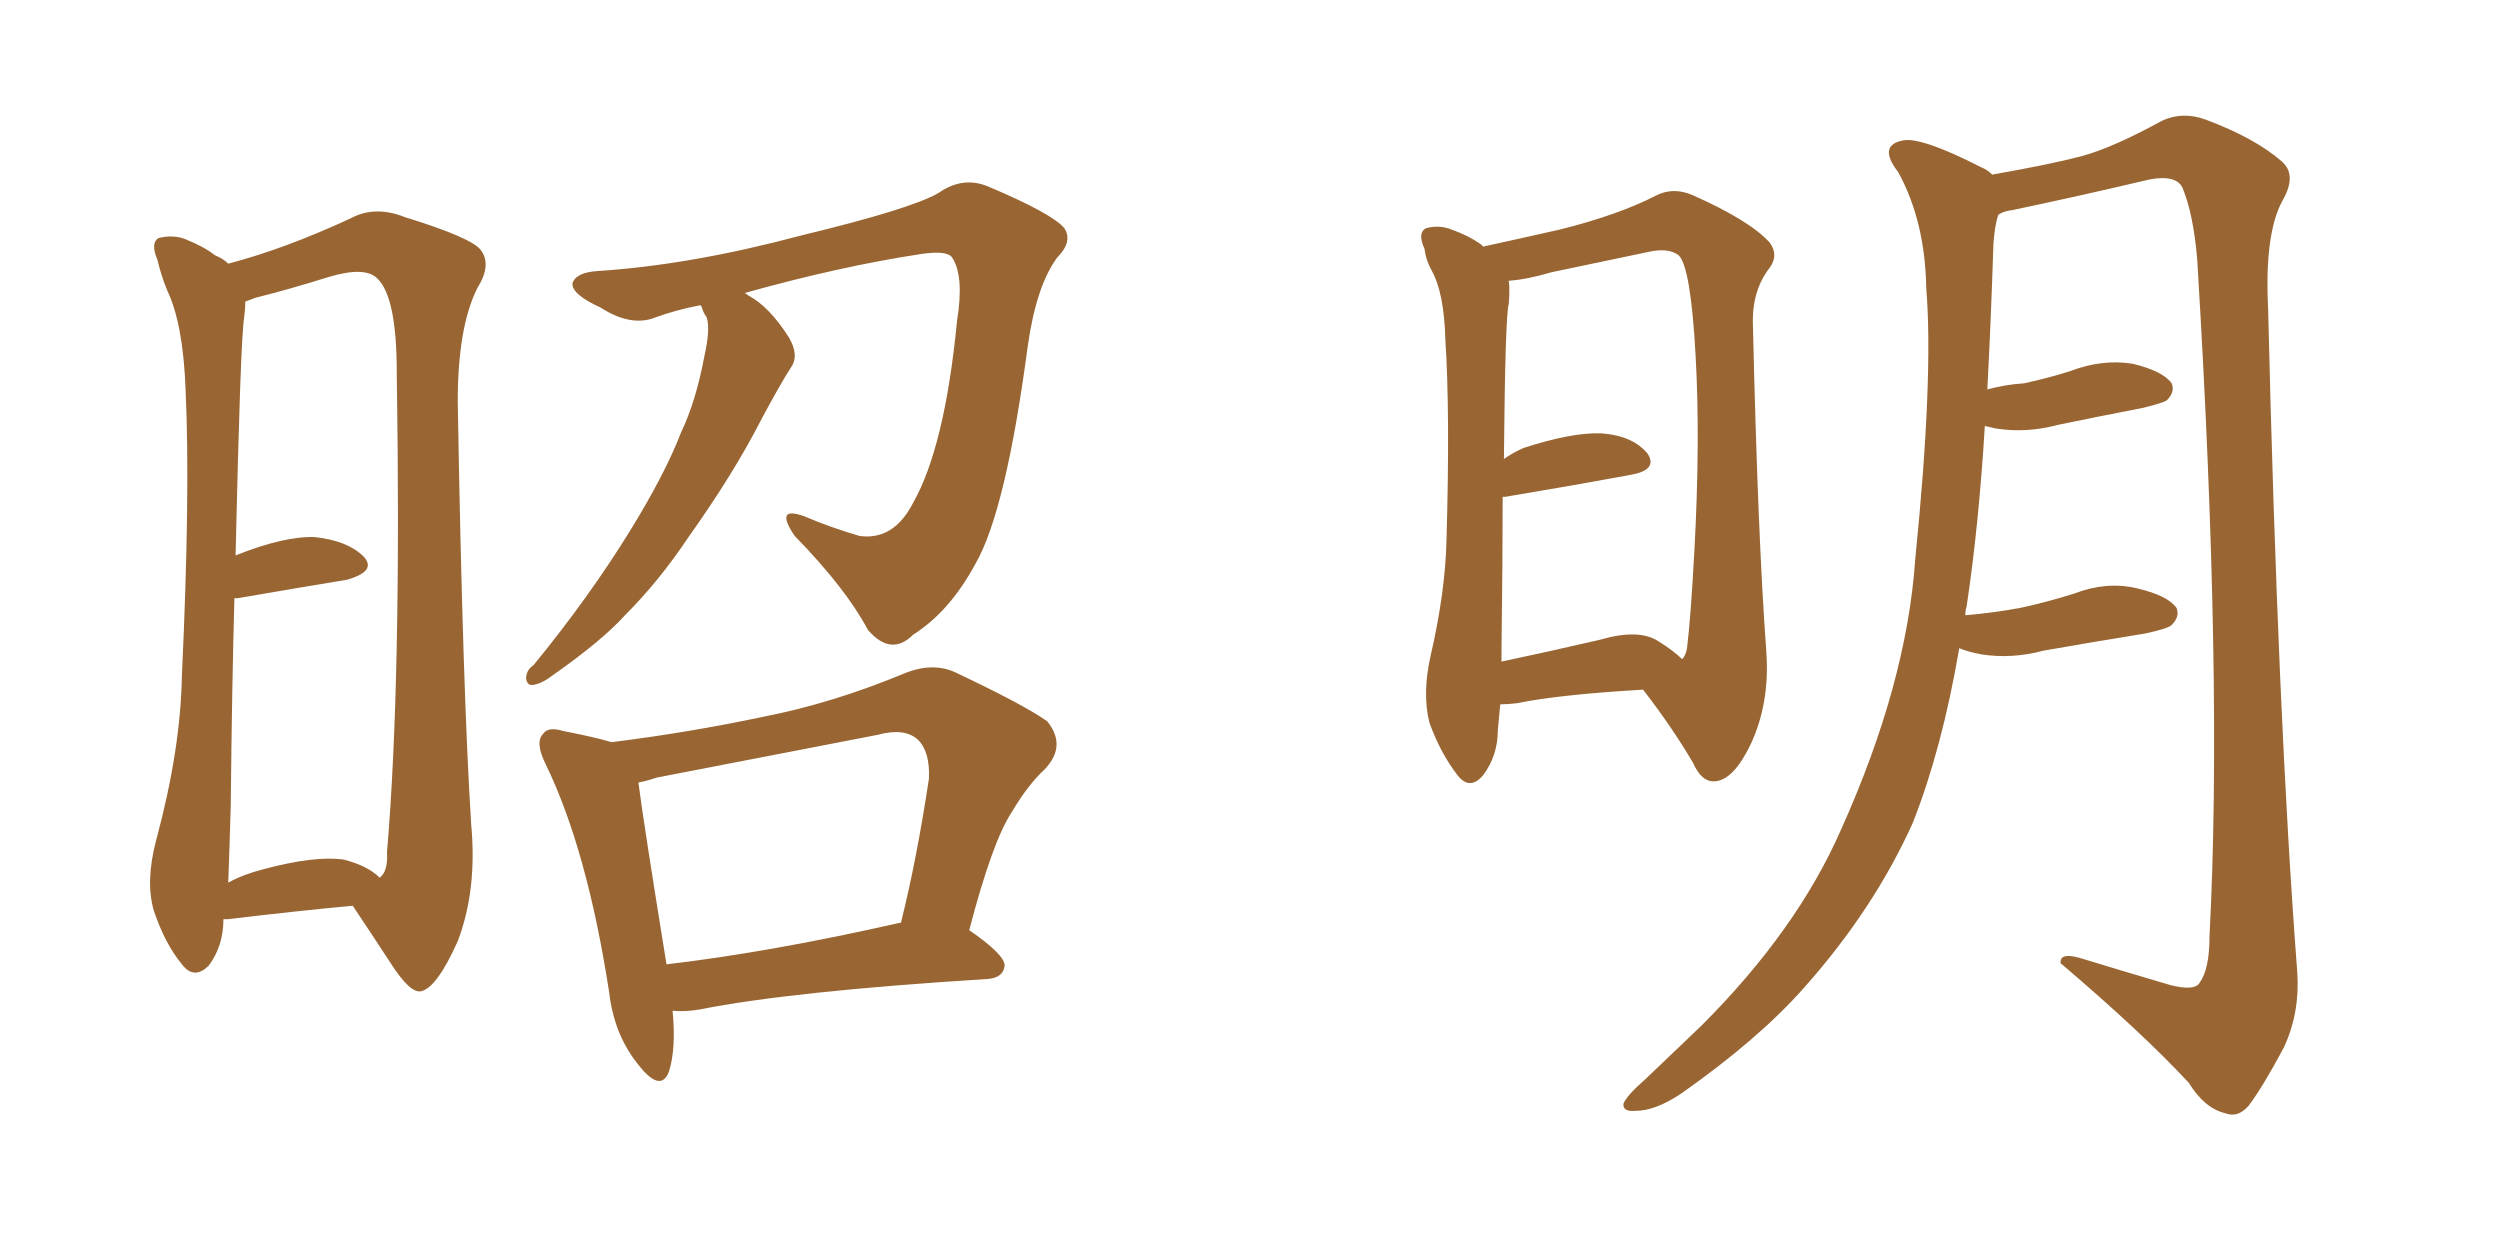 <svg xmlns="http://www.w3.org/2000/svg" xmlns:xlink="http://www.w3.org/1999/xlink" width="300" height="150"><path fill="#996633" padding="10" d="M26.81 110.30L26.81 110.30Q26.81 113.53 25.05 115.87L25.05 115.87Q23.29 117.63 21.83 115.72L21.83 115.72Q19.78 113.23 18.46 109.28L18.46 109.28Q17.43 105.76 18.75 100.78L18.75 100.78Q21.68 89.94 21.83 81.01L21.83 81.01Q22.85 59.18 22.27 46.73L22.27 46.73Q21.97 38.82 20.07 34.86L20.07 34.86Q19.34 33.11 18.90 31.20L18.90 31.20Q18.02 29.15 19.04 28.56L19.04 28.56Q20.80 28.13 22.27 28.71L22.27 28.71Q24.46 29.59 25.78 30.62L25.78 30.62Q26.81 31.05 27.39 31.64L27.39 31.64Q34.13 29.88 42.04 26.22L42.04 26.22Q44.97 24.61 48.63 26.07L48.63 26.07Q56.69 28.56 57.71 30.03L57.71 30.03Q59.03 31.79 57.28 34.57L57.28 34.57Q54.93 39.26 54.93 48.19L54.93 48.19Q55.52 82.91 56.54 98.88L56.54 98.88Q57.28 106.79 54.93 112.94L54.93 112.94Q52.44 118.51 50.54 118.95L50.54 118.95Q49.22 119.24 46.88 115.58L46.88 115.58Q44.68 112.21 42.33 108.69L42.33 108.69Q35.89 109.28 27.39 110.30L27.39 110.30Q26.95 110.30 26.81 110.30ZM41.16 103.13L41.16 103.13Q44.09 103.86 45.56 105.32L45.56 105.32Q46.58 104.59 46.44 102.25L46.44 102.25Q48.19 81.74 47.61 44.68L47.61 44.68Q47.61 35.60 45.26 33.40L45.26 33.40Q43.80 31.93 39.40 33.25L39.40 33.25Q34.72 34.72 30.62 35.74L30.62 35.74Q29.88 36.04 29.44 36.18L29.44 36.18Q29.44 37.06 29.30 38.09L29.30 38.09Q28.86 40.58 28.27 66.65L28.27 66.65Q34.13 64.31 37.79 64.45L37.79 64.45Q41.75 64.89 43.65 66.80L43.65 66.80Q45.26 68.55 41.60 69.58L41.60 69.58Q36.18 70.46 28.56 71.78L28.56 71.78Q28.27 71.78 28.13 71.78L28.13 71.78Q27.83 82.47 27.69 96.68L27.69 96.68Q27.54 101.95 27.39 105.91L27.39 105.91Q29.30 104.88 31.64 104.30L31.64 104.30Q37.65 102.69 41.16 103.13ZM84.08 36.62L84.08 36.62Q81.01 37.21 78.66 38.09L78.66 38.09Q75.73 39.26 72.07 36.91L72.07 36.91Q68.55 35.30 68.70 33.98L68.70 33.98Q69.14 32.67 71.78 32.52L71.78 32.52Q82.91 31.79 96.09 28.27L96.09 28.27Q109.42 25.05 112.65 23.14L112.65 23.14Q115.58 21.09 118.65 22.41L118.65 22.41Q126.27 25.63 127.73 27.39L127.73 27.39Q128.76 29.00 126.86 30.91L126.86 30.91Q124.37 34.28 123.34 41.46L123.34 41.46Q120.70 61.38 117.04 67.68L117.04 67.68Q113.96 73.39 109.57 76.17L109.57 76.17Q106.93 78.81 104.15 75.59L104.15 75.59Q101.51 70.61 95.36 64.31L95.36 64.31Q92.87 60.64 96.53 61.96L96.53 61.96Q99.61 63.28 103.13 64.31L103.13 64.31Q107.23 64.89 109.57 60.35L109.57 60.35Q113.38 53.61 114.84 38.53L114.84 38.53Q115.72 33.11 114.26 30.91L114.26 30.91Q113.67 30.03 110.60 30.47L110.60 30.47Q100.93 31.93 89.36 35.16L89.36 35.16Q89.65 35.30 89.79 35.45L89.79 35.45Q92.29 36.77 94.63 40.43L94.63 40.43Q95.95 42.63 94.92 44.09L94.92 44.09Q93.60 46.14 91.41 50.24L91.41 50.24Q88.04 56.84 82.62 64.45L82.62 64.45Q79.10 69.73 75 73.83L75 73.83Q72.22 76.90 66.36 81.01L66.36 81.01Q65.04 82.03 64.01 82.18L64.01 82.18Q63.28 82.32 63.13 81.45L63.13 81.45Q63.13 80.42 64.01 79.83L64.01 79.83Q70.61 71.78 75.59 63.72L75.59 63.72Q79.83 56.84 81.74 51.86L81.74 51.86Q83.50 48.19 84.52 42.77L84.52 42.77Q85.25 39.55 84.81 38.09L84.81 38.09Q84.38 37.50 84.23 36.91L84.23 36.91Q84.08 36.62 84.08 36.62ZM80.71 121.29L80.71 121.29Q81.15 125.83 80.27 128.61L80.27 128.61Q79.25 131.25 76.46 127.59L76.46 127.59Q73.68 124.07 73.10 119.09L73.10 119.09Q70.46 101.95 65.48 91.70L65.48 91.70Q64.16 89.06 65.19 88.04L65.19 88.04Q65.77 87.16 67.68 87.74L67.68 87.74Q71.48 88.48 73.39 89.06L73.39 89.06Q82.76 87.89 91.70 85.99L91.70 85.99Q99.90 84.38 108.40 80.86L108.40 80.86Q111.91 79.39 114.70 80.71L114.70 80.71Q123.05 84.67 125.68 86.57L125.68 86.57Q128.03 89.50 125.39 92.29L125.39 92.29Q123.34 94.19 121.44 97.41L121.44 97.41Q119.09 100.93 116.31 111.62L116.31 111.62Q120.56 114.55 120.56 115.87L120.56 115.87Q120.41 117.33 118.51 117.48L118.51 117.48Q94.92 118.95 83.94 121.14L83.94 121.14Q82.18 121.44 80.71 121.29ZM107.96 110.74L107.96 110.74L107.96 110.74Q107.96 110.74 108.11 110.74L108.11 110.74Q110.01 103.13 111.47 93.46L111.47 93.46Q111.62 90.23 110.16 88.77L110.16 88.77Q108.54 87.30 105.32 88.18L105.32 88.18Q92.43 90.67 78.81 93.31L78.81 93.31Q77.49 93.75 76.61 93.90L76.61 93.90Q77.20 98.58 79.98 115.72L79.98 115.72Q92.43 114.26 107.96 110.74ZM197.17 82.76L197.17 82.76Q187.06 83.35 182.08 84.38L182.08 84.38Q180.91 84.52 180.03 84.52L180.03 84.52Q179.88 86.28 179.74 87.60L179.74 87.60Q179.74 90.67 177.98 93.02L177.98 93.02Q176.37 94.92 174.90 93.02L174.90 93.02Q172.85 90.38 171.53 86.72L171.53 86.72Q170.65 83.20 171.68 78.66L171.68 78.66Q173.44 71.04 173.58 64.75L173.58 64.75Q174.02 49.51 173.44 40.72L173.44 40.72Q173.29 35.16 171.83 32.52L171.83 32.52Q171.09 31.20 170.95 29.88L170.95 29.88Q170.07 27.98 171.09 27.39L171.09 27.39Q172.71 26.95 174.17 27.54L174.17 27.54Q176.22 28.27 177.69 29.30L177.69 29.30Q177.83 29.44 177.98 29.59L177.98 29.59Q181.35 28.86 187.21 27.54L187.21 27.54Q194.24 25.78 198.78 23.44L198.78 23.44Q200.83 22.41 203.17 23.44L203.17 23.44Q210.06 26.51 212.40 29.15L212.40 29.15Q213.43 30.62 212.40 32.08L212.40 32.08Q210.21 34.86 210.35 38.96L210.35 38.96Q210.94 64.45 211.96 78.22L211.96 78.22Q212.40 84.38 210.06 89.36L210.06 89.36Q208.01 93.60 205.81 93.75L205.81 93.75Q204.20 93.90 203.17 91.55L203.17 91.55Q200.68 87.30 197.17 82.76ZM201.86 79.10L201.86 79.10Q202.29 78.66 202.44 77.78L202.44 77.78Q202.88 74.27 203.32 66.21L203.32 66.21Q204.05 52.88 203.47 42.63L203.47 42.63Q202.88 31.93 201.42 30.62L201.42 30.62Q200.24 29.74 198.05 30.18L198.05 30.18Q192.48 31.35 186.18 32.67L186.18 32.67Q183.25 33.54 181.05 33.69L181.05 33.69Q181.20 34.72 181.05 36.47L181.05 36.47Q180.62 37.94 180.47 55.08L180.47 55.08Q181.49 54.35 182.81 53.76L182.81 53.76Q188.67 51.86 192.19 52.00L192.19 52.00Q196.00 52.29 197.75 54.49L197.75 54.49Q198.93 56.40 195.70 56.98L195.70 56.98Q189.40 58.15 180.62 59.62L180.62 59.62Q180.47 59.62 180.32 59.62L180.32 59.62Q180.32 67.38 180.18 77.93L180.18 77.93Q180.18 78.81 180.18 79.39L180.18 79.39Q185.74 78.22 192.04 76.76L192.04 76.76Q196.58 75.44 198.93 76.90L198.93 76.90Q200.83 78.08 201.86 79.10ZM235.11 77.78L235.11 77.78L235.11 77.78Q233.06 89.79 229.54 98.73L229.54 98.73Q224.85 109.13 216.50 118.51L216.50 118.51Q211.08 124.66 201.71 131.25L201.71 131.25Q198.63 133.30 196.29 133.30L196.29 133.30Q194.68 133.45 194.82 132.42L194.82 132.42Q195.26 131.40 197.46 129.49L197.46 129.49Q200.54 126.56 204.20 123.05L204.20 123.05Q215.63 111.62 220.90 99.61L220.90 99.61Q228.81 82.03 229.83 67.09L229.83 67.09Q232.03 45.26 231.15 34.57L231.15 34.57Q231.01 26.51 227.78 20.65L227.78 20.65Q225.29 17.43 228.37 16.85L228.37 16.85Q230.57 16.41 237.74 20.07L237.74 20.07Q238.48 20.36 239.06 20.95L239.06 20.95Q245.80 19.78 249.76 18.75L249.76 18.75Q253.56 17.72 259.42 14.50L259.42 14.50Q261.91 13.33 264.70 14.36L264.70 14.36Q270.56 16.55 273.78 19.34L273.78 19.34Q275.68 20.95 273.93 24.02L273.93 24.02Q271.73 27.98 272.17 36.91L272.17 36.91Q273.34 86.28 275.68 116.75L275.68 116.75Q275.98 121.58 274.07 125.68L274.07 125.68Q271.58 130.37 269.82 132.71L269.82 132.71Q268.51 134.18 267.04 133.59L267.04 133.59Q264.55 133.01 262.65 129.93L262.65 129.93Q257.08 123.93 247.27 115.58L247.27 115.58Q247.12 114.11 250.20 115.14L250.20 115.14Q255.47 116.75 260.45 118.21L260.45 118.21Q263.38 118.95 263.96 117.92L263.96 117.92Q265.14 116.31 265.14 112.35L265.14 112.35Q266.75 81.74 263.67 31.20L263.67 31.20Q263.23 25.78 261.91 22.56L261.91 22.56Q261.18 20.95 257.96 21.53L257.96 21.53Q249.90 23.44 241.55 25.20L241.55 25.20Q240.38 25.34 239.79 25.78L239.79 25.78Q239.36 27.10 239.21 29.30L239.21 29.30Q238.92 38.38 238.48 46.73L238.48 46.73Q240.67 46.14 242.87 46.00L242.87 46.00Q245.65 45.41 248.44 44.53L248.44 44.53Q252.25 43.07 255.91 43.65L255.91 43.65Q259.57 44.53 260.60 46.00L260.60 46.00Q261.04 47.02 260.01 48.05L260.01 48.05Q259.57 48.34 257.23 48.93L257.23 48.93Q251.95 49.95 246.97 50.98L246.97 50.98Q243.16 52.00 239.50 51.42L239.50 51.42Q238.77 51.27 238.18 51.12L238.18 51.12Q237.45 63.13 235.99 72.80L235.99 72.80Q235.84 73.24 235.84 73.83L235.84 73.83Q239.21 73.54 242.43 72.95L242.43 72.95Q245.80 72.22 249.02 71.19L249.02 71.19Q252.83 69.73 256.49 70.61L256.49 70.61Q260.16 71.48 261.18 72.95L261.18 72.95Q261.62 73.97 260.60 75L260.60 75Q260.16 75.44 257.37 76.03L257.37 76.03Q251.07 77.05 245.21 78.08L245.21 78.08Q241.41 79.10 237.74 78.52L237.74 78.52Q236.13 78.22 235.11 77.78Z"/></svg>